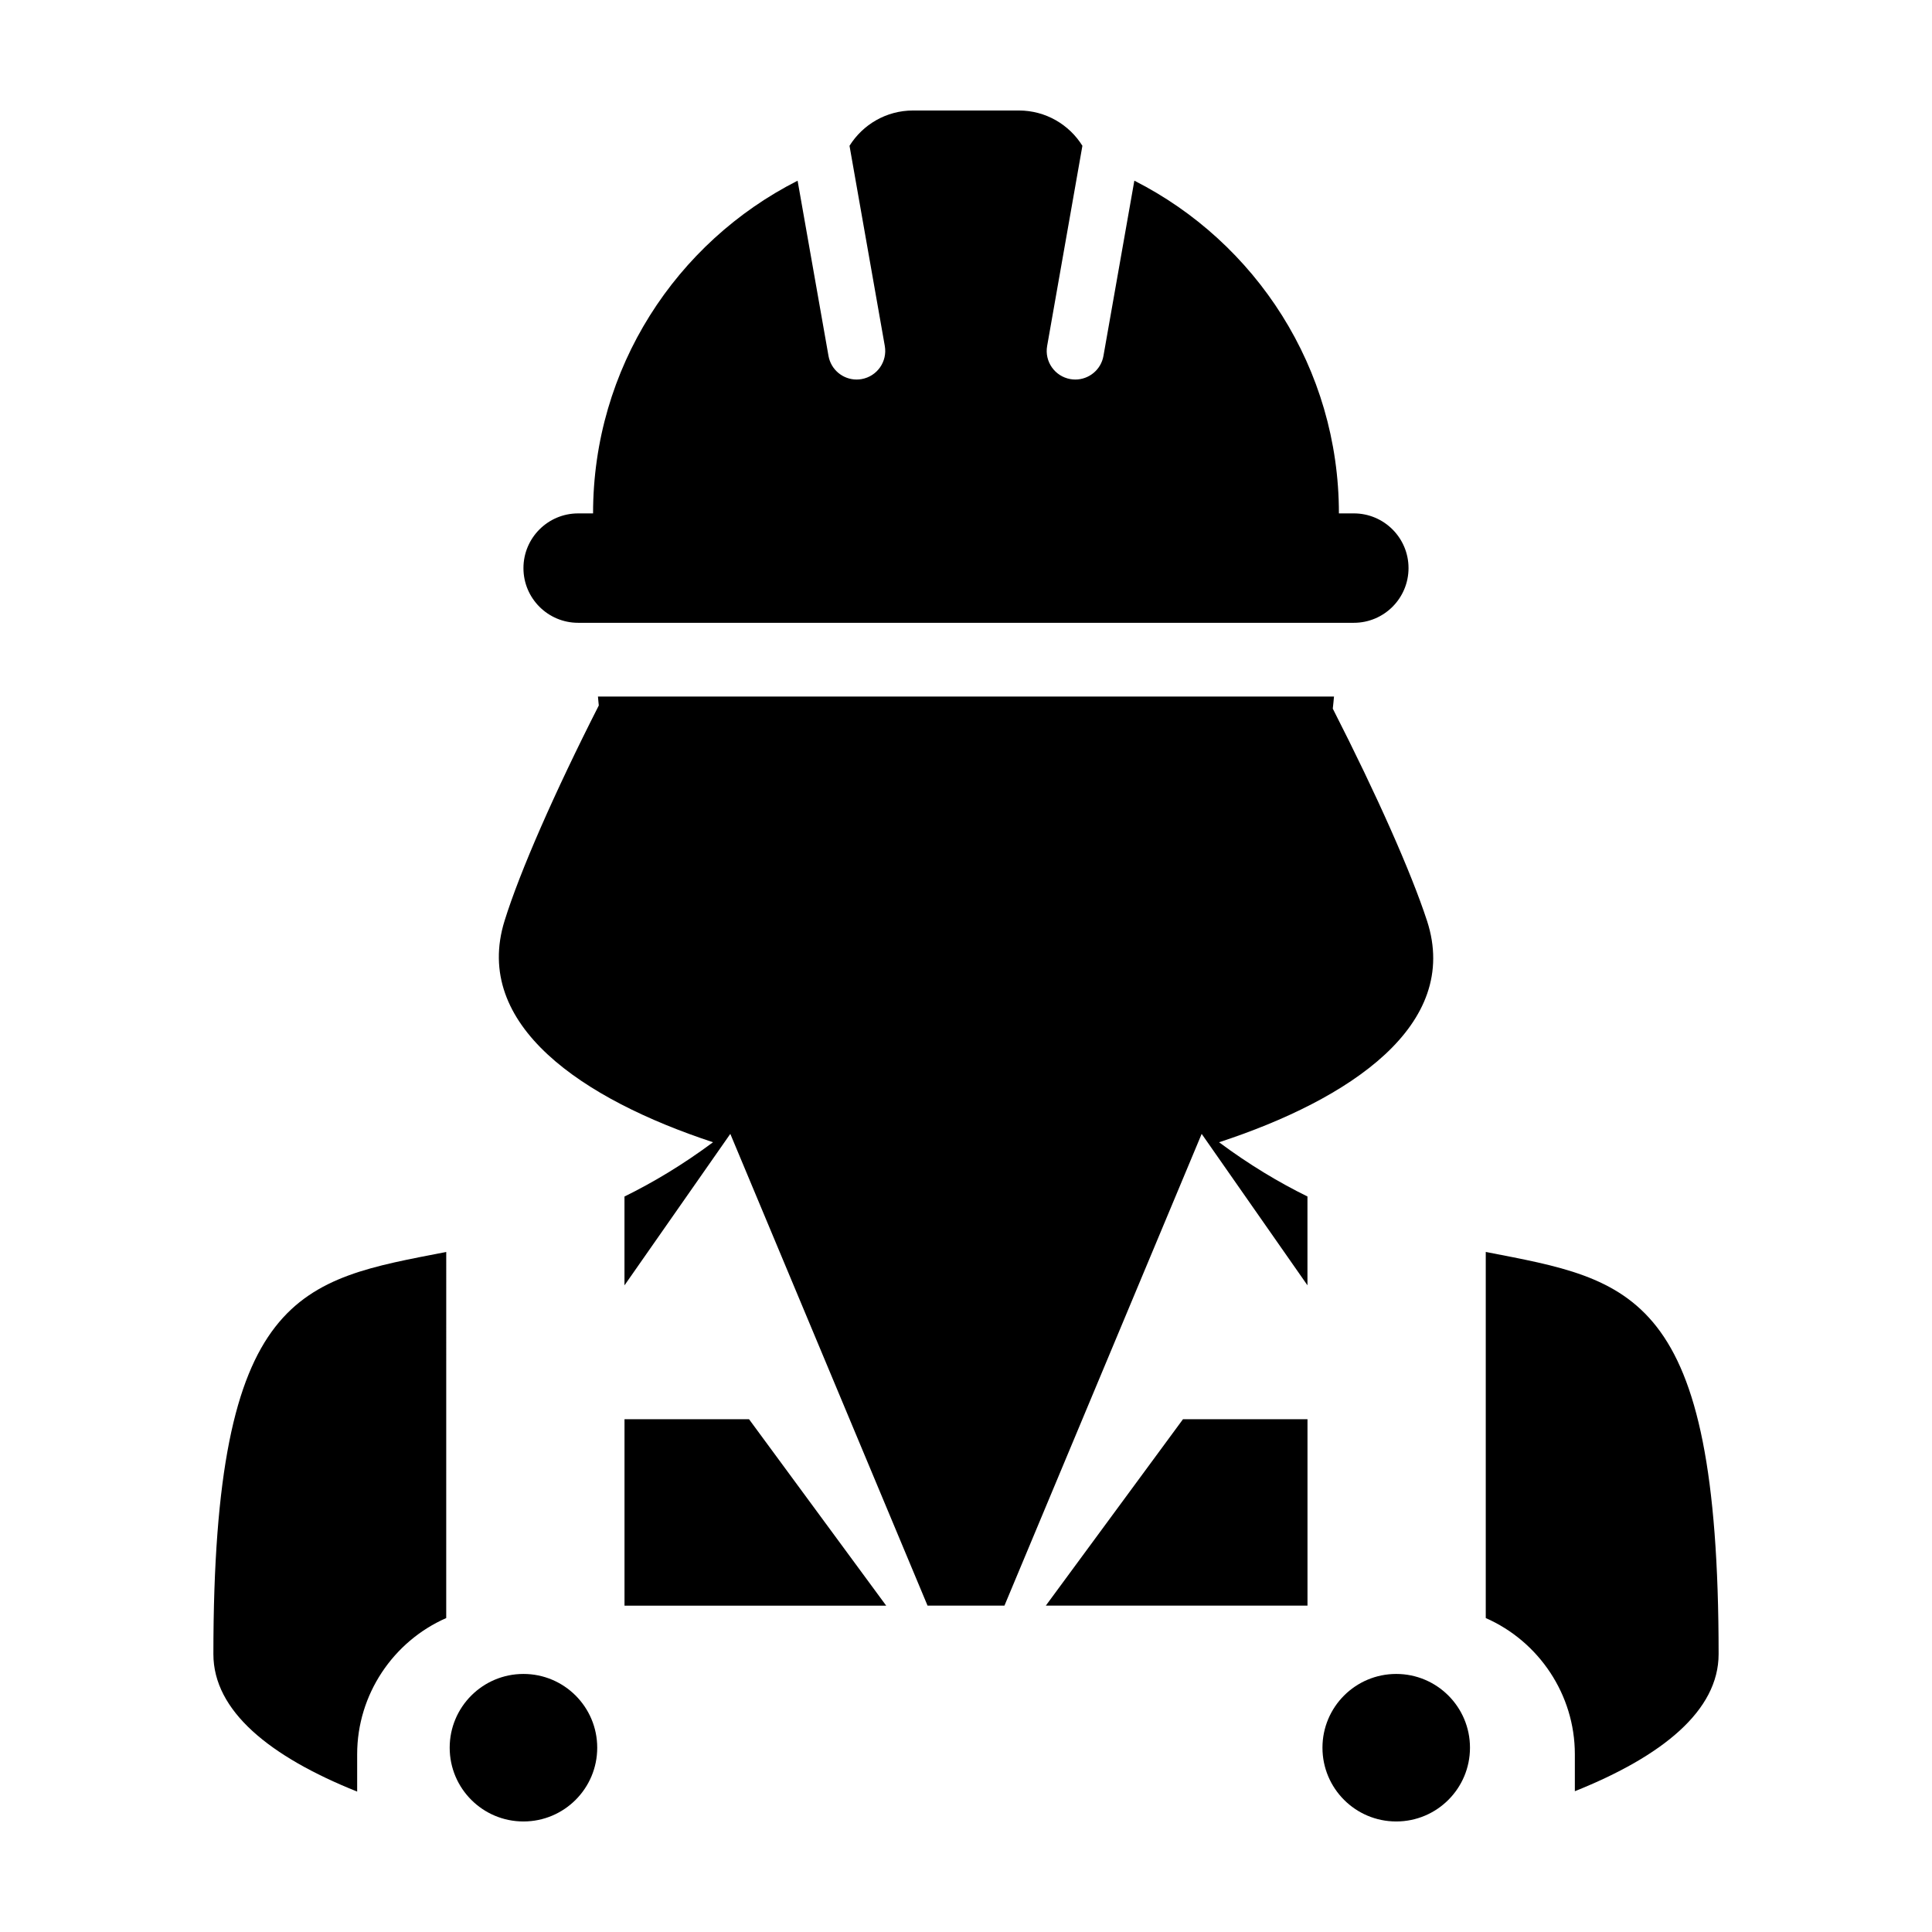 <?xml version="1.0" encoding="UTF-8"?>
<!-- Uploaded to: ICON Repo, www.svgrepo.com, Generator: ICON Repo Mixer Tools -->
<svg fill="#000000" width="800px" height="800px" version="1.1" viewBox="144 144 512 512" xmlns="http://www.w3.org/2000/svg">
 <g>
  <path d="m599.45 582.37c0-96.637-23.129-99.078-61.707-106.59v97.023c14.051 6.172 23.609 20.262 23.609 36.078v9.809c23.258-9.301 38.098-21.383 38.098-36.324z"/>
  <path d="m522.17 388.01c-4.191-12.836-13.32-33.383-24.969-56.215 0.141-1.047 0.207-2.137 0.324-3.199h-195.06c0.086 0.785 0.121 1.582 0.223 2.359-11.758 23.137-20.914 44.02-24.969 57.055-8.625 27.68 20.75 47.328 55.242 58.699-8.105 6.019-15.934 10.68-23.469 14.383v23.543l28.047-40.145 52.27 125.02h20.379l52.266-125.02 28.035 40.129v-23.539c-7.523-3.699-15.336-8.359-23.426-14.367 34.648-11.355 64.137-31.02 55.109-58.703z"/>
  <path d="m421.15 569.51h69.348v-49.406h-32.992z"/>
  <path d="m309.5 520.11v49.406h69.352l-36.348-49.406z"/>
  <path d="m200.55 582.37c0 15 14.836 27.109 38.102 36.422v-9.91c0-15.816 9.551-29.91 23.602-36.078l0.004-97.02c-38.582 7.504-61.707 9.957-61.707 106.59z"/>
  <path d="m297.21 309.05h205.56c8.016 0 14.504-6.492 14.504-14.5 0-8.004-6.488-14.496-14.504-14.496h-3.945c0-38.52-22.059-71.867-54.211-88.176l-8.188 46.441c-0.648 3.68-3.848 6.262-7.457 6.262-0.438 0-0.875-0.039-1.324-0.117-4.121-0.734-6.871-4.656-6.141-8.781l9.344-53.047c-3.496-5.609-9.723-9.352-16.832-9.352h-28.051c-7.109 0-13.324 3.742-16.836 9.352l9.352 53.047c0.727 4.121-2.019 8.047-6.144 8.781-0.441 0.074-0.887 0.117-1.324 0.117-3.606 0-6.805-2.586-7.453-6.262l-8.188-46.43c-32.156 16.297-54.203 49.645-54.203 88.168h-3.953c-8.004 0-14.496 6.488-14.496 14.496-0.008 7.996 6.477 14.496 14.488 14.496z"/>
  <path d="m302.27 607.16c0 10.797-8.754 19.547-19.551 19.547-10.793 0-19.547-8.75-19.547-19.547 0-10.797 8.754-19.547 19.547-19.547 10.797 0 19.551 8.75 19.551 19.547"/>
  <path d="m533.56 607.16c0 10.797-8.75 19.547-19.547 19.547s-19.547-8.75-19.547-19.547c0-10.797 8.75-19.547 19.547-19.547s19.547 8.75 19.547 19.547"/>
 </g>
</svg>
